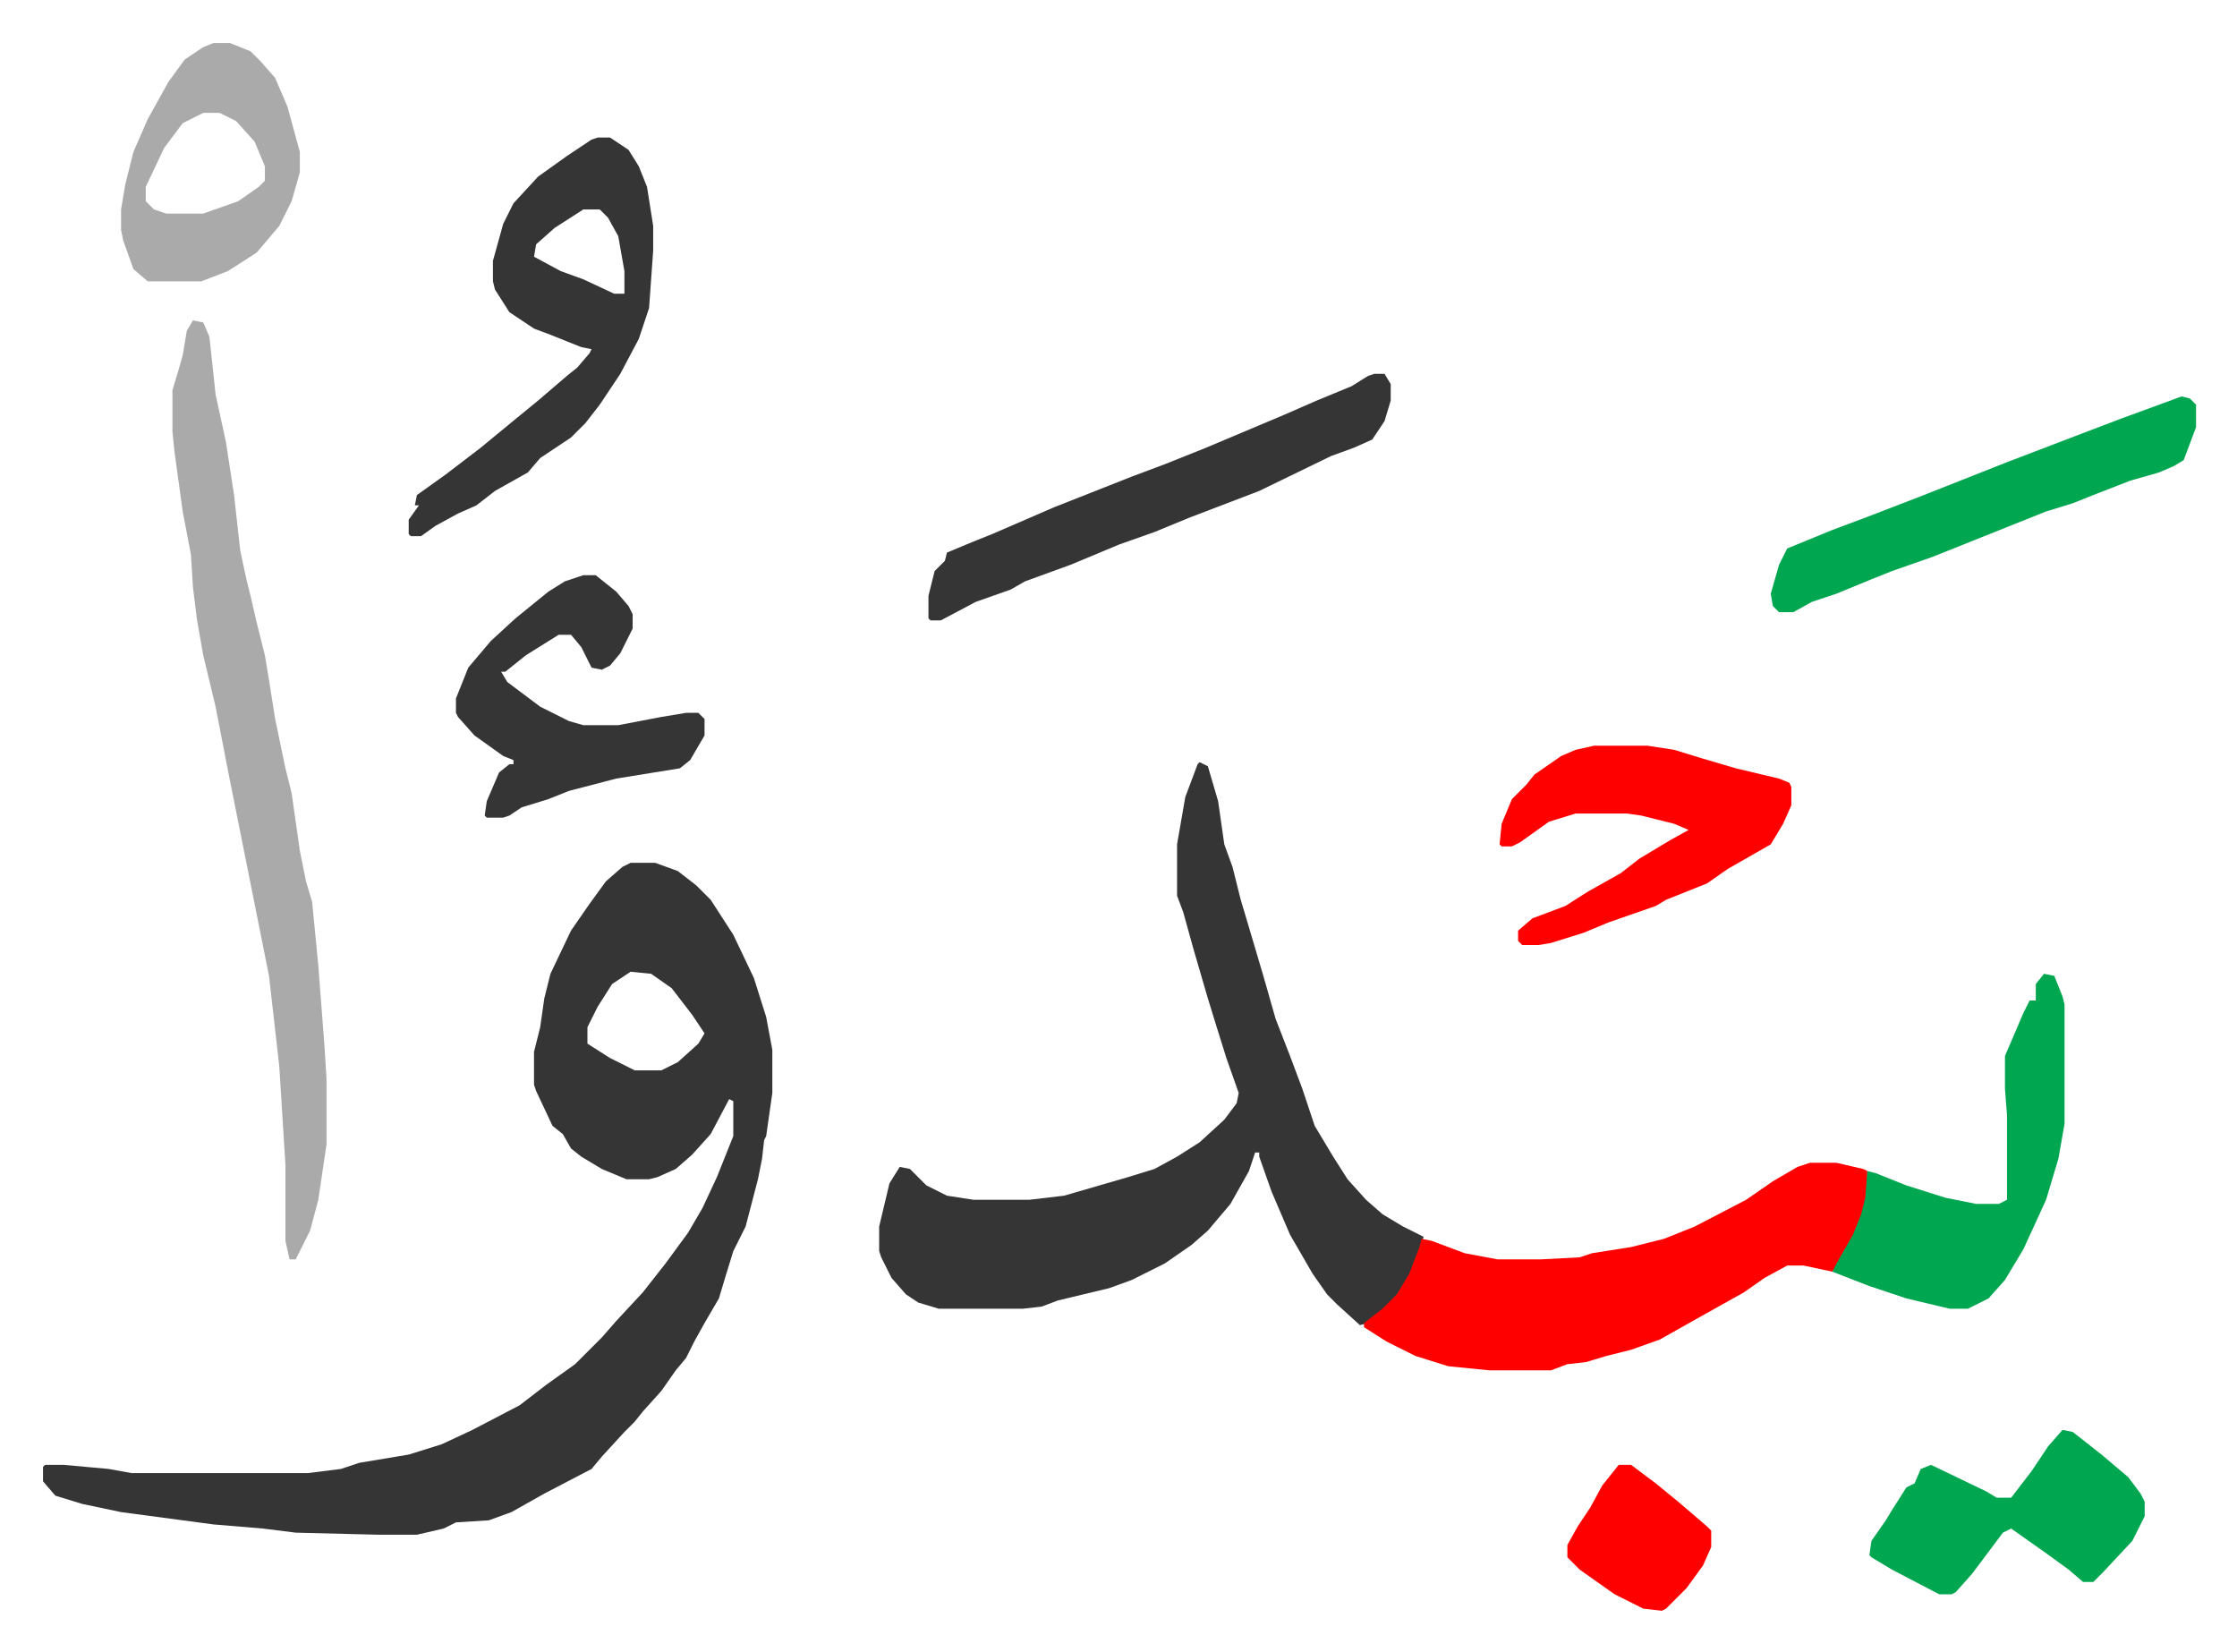<svg xmlns="http://www.w3.org/2000/svg" role="img" viewBox="-20.94 330.06 1088.88 803.88"><path fill="#353535" id="rule_normal" d="M286 750h12l11 4 9 7 7 7 11 17 10 21 6 19 3 16v21l-3 21-1 2-1 9-2 10-6 23-6 12-4 13-3 10-7 12-5 9-4 8-5 6-7 10-9 10-4 5-5 5-11 12-5 6-23 12-16 9-11 4-16 1-6 3-13 3h-19l-40-1-16-2-24-2-45-6-19-4-13-4-6-7v-7l1-1h9l22 2 11 2h86l16-2 9-3 24-4 16-5 15-7 23-12 13-10 14-10 13-13 7-8 13-14 11-14 11-15 7-12 7-15 6-15 2-5v-17l-2-1-9 17-9 10-8 7-9 4-4 1h-11l-12-5-10-6-5-4-4-7-5-4-8-17-1-3v-16l3-12 2-14 3-12 10-21 9-13 8-11 8-7zm0 53l-9 6-7 11-5 10v8l11 7 12 6h13l8-4 10-9 3-5-6-9-10-13-10-7zm277-102l4 2 5 17 3 21 4 11 4 16 3 10 8 27 6 21 7 18 6 16 6 18 9 15 7 11 9 10 8 7 10 6 10 5-3 11-7 14-9 10-8 7-4 1-11-10-5-5-7-10-11-19-9-21-6-17v-2h-2l-3 9-9 16-11 13-8 7-13 9-16 8-11 4-25 6-8 3-9 1h-41l-10-3-6-4-7-8-5-10-1-3v-12l5-21 5-8 5 1 8 8 10 5 13 2h27l17-2 31-9 13-4 11-6 11-7 12-11 6-8 1-5-6-17-5-16-4-13-7-24-5-18-3-8v-25l4-23 3-8 3-8z"/><path fill="#ff0000" id="rule_qalqalah" d="M860 896h13l13 3 2 1v13l-5 16-7 13-5 7-14-3h-8l-11 6-10 7-25 14-16 9-14 5-12 3-10 3-9 1-8 3h-30l-20-2-16-5-14-7-11-7v-2l9-7 7-7 6-10 5-13 1-4 5 1 16 6 16 3h21l19-1 6-2 19-3 16-4 15-6 25-13 13-9 12-7z"/><path fill="#aaa" id="rule_hamzat_wasl" d="M73 486l5 1 3 7 3 28 5 23 4 26 3 27 3 14 2 8 3 13 4 16 2 12 3 19 5 24 3 12 4 28 3 15 3 10 3 31 3 39 1 16v32l-4 27-4 15-7 14h-3l-2-9v-37l-3-48-5-44-5-25-15-75-6-31-6-25-3-17-2-16-1-16-4-21-4-29-1-10v-20l3-10 2-7 2-12z"/><path fill="#353535" id="rule_normal" d="M270 397h6l9 6 5 8 4 10 3 19v12l-2 28-5 15-9 17-10 15-7 9-7 7-15 10-6 7-16 9-9 7-9 4-11 6-7 5h-5l-1-1v-7l5-7h-2l1-5 14-10 17-13 17-14 11-9 14-12 5-4 6-7 1-2-5-1-15-6-8-3-12-8-7-11-1-4v-10l5-18 5-10 12-13 14-10 12-8zm-7 35l-14 9-9 8-1 6 13 7 11 4 15 7h5v-11l-3-17-5-9-4-4z"/><path fill="#00a650" id="rule_idgham_with_ghunnah" d="M974 804l5 1 4 10 1 4v58l-3 17-6 20-11 24-9 15-8 9-10 5h-9l-21-5-18-6-18-7 2-4 8-14 4-10 2-8 1-13 4 1 15 6 19 6 15 3h11l4-2v-41l-1-13v-16l9-21 3-6h3v-8z"/><path fill="#353535" id="rule_normal" d="M648 512h5l3 5v8l-3 10-6 9-9 4-11 4-35 17-34 13-17 7-17 6-24 10-22 8-7 4-17 6-17 9h-5l-1-1v-11l3-12 5-5 1-4 12-5 10-4 30-13 38-15 16-6 20-8 38-16 16-7 17-7 8-5z"/><path fill="#ff0000" id="rule_qalqalah" d="M755 693h26l13 2 13 4 17 5 21 5 5 2 1 2v9l-4 9-6 10-21 12-10 7-20 8-5 3-23 8-12 5-16 5-6 1h-8l-2-2v-5l7-6 16-6 11-7 16-9 9-7 15-9 9-5-7-3-16-4-7-1h-25l-13 4-14 10-4 2h-5l-1-1 1-10 5-12 7-7 4-5 13-9 7-3z"/><path fill="#00a650" id="rule_idgham_with_ghunnah" d="M1041 523l4 1 3 3v11l-6 16-5 3-7 3-14 4-18 7-10 4-13 4-15 6-10 4-20 8-10 4-20 7-10 4-17 7-12 4-9 5h-7l-3-3-1-6 4-14 4-8 22-9 16-6 26-10 43-17 34-13 21-8z"/><path fill="#353535" id="rule_normal" d="M263 610h6l10 8 6 7 2 4v7l-6 12-5 6-4 2-5-1-5-10-5-6h-6l-16 10-10 8h-2l3 5 16 12 14 7 7 2h17l21-4 12-2h6l3 3v8l-7 12-5 4-31 5-23 6-10 4-13 4-6 4-3 1h-8l-1-1 1-7 3-7 3-7 5-4h2v-2l-5-2-14-10-8-9-1-2v-7l6-15 11-13 12-11 16-13 8-5z"/><path fill="#00a650" id="rule_idgham_with_ghunnah" d="M983 1026l5 1 14 11 13 11 6 8 2 4v7l-6 12-14 15-5 5h-5l-7-6-11-8-17-12-4 2-15 20-8 9-2 1h-6l-23-12-10-6-1-1 1-7 7-10 3-5 7-11 4-2 3-7 5-2 27 13 5 3h7l10-13 8-12z"/><path fill="#aaa" id="rule_hamzat_wasl" d="M83 351h8l10 4 5 5 7 8 6 14 6 22v10l-4 14-6 12-11 13-14 9-13 5H51l-7-6-5-14-1-5v-10l2-12 4-16 7-16 10-18 8-11 9-6zm-5 34l-10 5-9 12-9 19v7l4 4 6 2h18l17-6 10-7 3-3v-7l-5-12-9-10-8-4z"/><path fill="#ff0000" id="rule_qalqalah" d="M767 1043h6l12 9 11 9 14 12 2 2v8l-4 9-8 11-10 10-2 1-9-1-14-7-17-12-6-6v-6l5-9 6-9 6-11z"/></svg>
